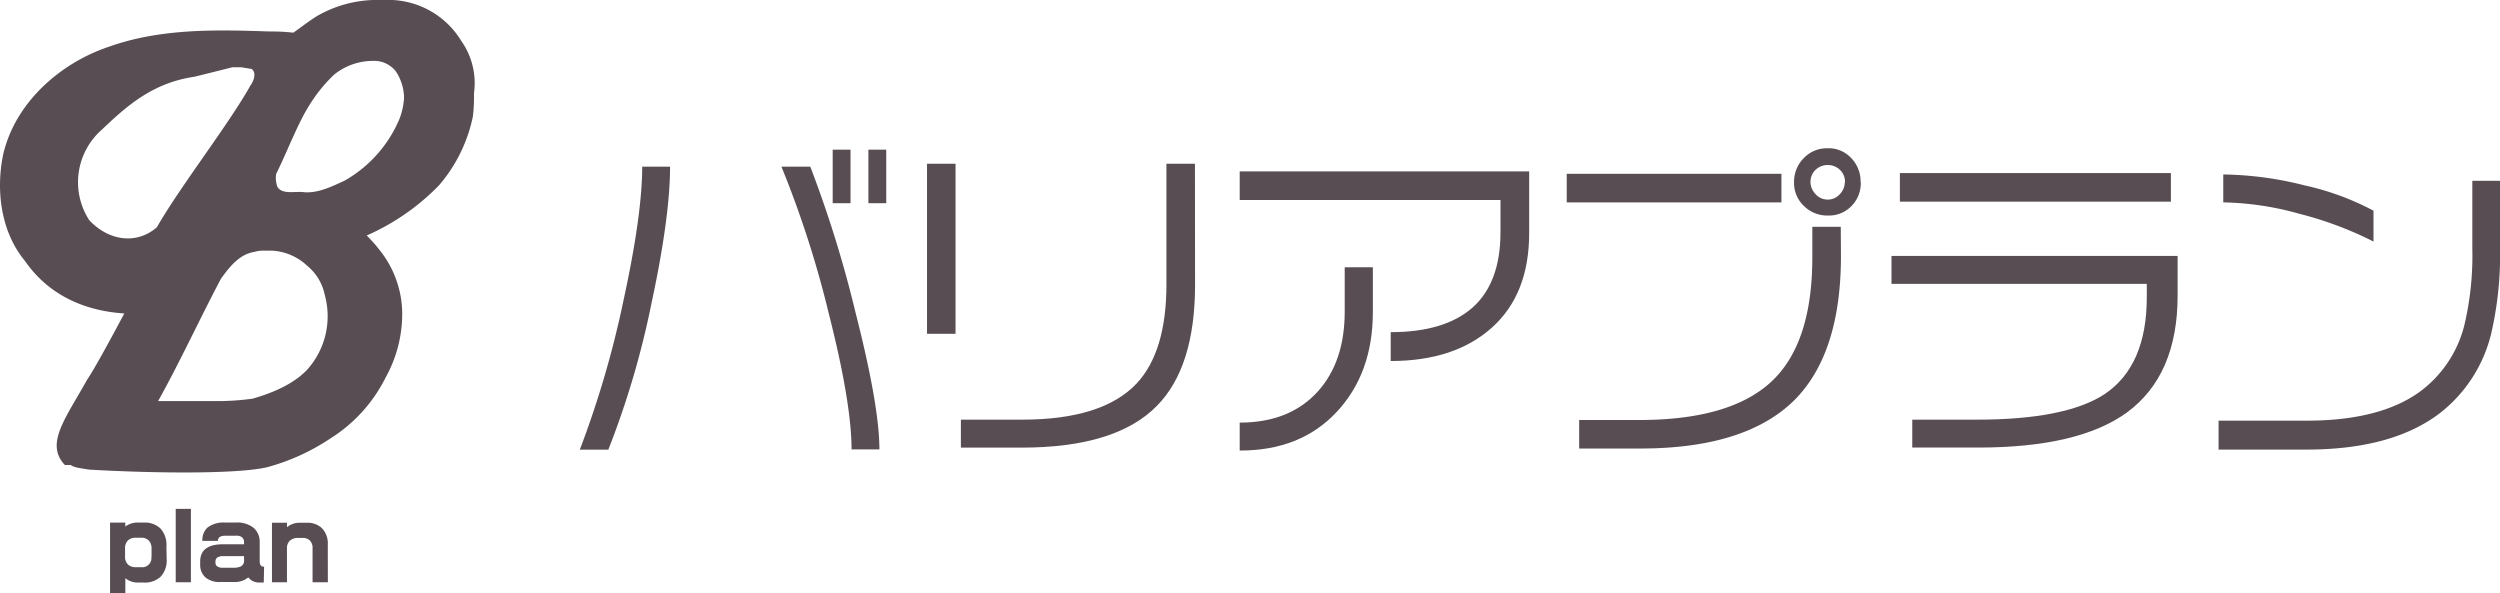 <svg xmlns="http://www.w3.org/2000/svg" viewBox="0 0 420 99.66"><defs><style>.cls-1{opacity:0.75;}.cls-2{fill:#1f121a;}</style></defs><g id="レイヤー_2" data-name="レイヤー 2"><g id="レイヤー_1-2" data-name="レイヤー 1"><g class="cls-1"><path class="cls-2" d="M65.92,0A14.33,14.33,0,0,1,77.48,6.85a12.32,12.32,0,0,1,2.15,8.82,27.09,27.09,0,0,1-.19,3.92,25.68,25.68,0,0,1-5.69,11.55,38.55,38.55,0,0,1-12.14,8.42A27.09,27.09,0,0,1,64,42.3a17.18,17.18,0,0,1,3.57,10.13,22,22,0,0,1-2.79,11,25.43,25.43,0,0,1-9.2,10.18,36,36,0,0,1-10.77,4.9c-5.09,1.17-19.2,1-29.77.39-1.38-.2-2.75-.39-3.14-.78h-1c-3.34-3.53,0-7.64,3.72-14.3,1.36-2,4.5-7.84,6.26-11.16-12.14-.78-16.25-8.43-17-9.21C.11,38.59-.67,31.93.51,26.05c2-8.81,9.6-15.47,17.82-18.21C27.14,4.7,36.65,5,45.36,5.29a31.84,31.84,0,0,1,3.91.2c1.18-.79,2.35-1.77,3.92-2.75A20.13,20.13,0,0,1,64,0ZM32.69,12.89c-6.91,1-11.23,4.74-15.53,8.85A11.74,11.74,0,0,0,15,37c3.33,3.53,8,4.11,11.36,1.17,3.92-6.85,12-17.18,15.73-23.83.59-.79,1-2.15.2-2.75l-1.76-.29H39.05ZM44.38,42.11a5,5,0,0,0-1.57.19c-2.55.4-4.11,2.36-5.68,4.51-3.53,6.66-6.85,13.91-10.57,20.57H37.13a43.9,43.9,0,0,0,5.29-.4c3.52-1,7-2.54,9.2-4.89a13.43,13.43,0,0,0,2.94-12.54,8.5,8.5,0,0,0-2.94-4.89,9.38,9.38,0,0,0-5.87-2.55ZM56.13,12.54A25.47,25.47,0,0,0,52,17.63c-2,3.14-3.84,8.06-5.6,11.58a4.28,4.28,0,0,0,.2,2.16c.78,1.37,2.93.72,4.5.92,2.35.19,4.62-.95,6.77-1.93A21.49,21.49,0,0,0,67.1,20a11.74,11.74,0,0,0,.78-3.53A8.21,8.21,0,0,0,66.51,12a4.64,4.64,0,0,0-3.92-1.77A10.35,10.35,0,0,0,56.13,12.54Z"/><path class="cls-2" d="M112.57,28q0,8.44-3.13,23a146,146,0,0,1-7.24,24.54H97.41a165.12,165.12,0,0,0,7.35-25.13Q107.89,36,107.89,28Zm35.17,47.5h-4.68q0-7.77-3.83-22.85A172.32,172.32,0,0,0,131.28,28h4.85a197.38,197.38,0,0,1,7.6,24.51Q147.74,68.21,147.74,75.52Zm-4.85-41.36h-3v-9h3Zm6,0h-3v-9h3Z"/><path class="cls-2" d="M160.53,56.08h-4.79V27.51h4.79Zm40.24-8.23q0,13.86-6.43,20.35-6.87,7-22.71,7h-10.2V70.5h10.32q13.47,0,19.21-6.08,5-5.36,5-16.62V27.51h4.79Z"/><path class="cls-2" d="M256.9,39.17q0,10.26-6.26,15.87t-17,5.61V55.8q9.07,0,13.76-4.14c3.11-2.77,4.68-7,4.68-12.6V33.6H208.27V28.8H256.9ZM230.64,52.42q0,10.3-6.09,16.8t-16.28,6.47V71q8.39,0,13.13-5.24,4.5-5,4.51-13.36v-7.5h4.73Z"/><path class="cls-2" d="M299.28,34H263.21V29.2h36.07Zm10,9q0,16.45-7.89,24.29-8.22,8.06-25.81,8.06H265.3V70.56h10.08q15.22,0,22.15-6.39t6.94-20.88V38.1h4.78Zm3.33-12.4a5.44,5.44,0,0,1-1.55,4,5.23,5.23,0,0,1-4,1.61,5.52,5.52,0,0,1-4-1.61,5.27,5.27,0,0,1-1.66-4,5.61,5.61,0,0,1,1.6-4,5.34,5.34,0,0,1,4-1.69A5.17,5.17,0,0,1,311,26.55,5.62,5.62,0,0,1,312.58,30.55Zm-2.65,0a2.76,2.76,0,0,0-.84-2.06,3,3,0,0,0-4.12,0,2.79,2.79,0,0,0-.84,2,3,3,0,0,0,.84,2.06,2.72,2.72,0,0,0,2.09.93,2.67,2.67,0,0,0,2-.91A2.93,2.93,0,0,0,309.93,30.55Z"/><path class="cls-2" d="M365.84,49.66q0,13.41-8.56,19.67-8.11,5.85-24.86,5.86H321.26V70.5h10.88q14.87,0,21.41-4.27,7.09-4.74,7.11-16.23V47.69H317.77V43h48.07Zm-1.13-15.78H319.18v-4.8h45.53Z"/><path class="cls-2" d="M420,41.37A58.8,58.8,0,0,1,418.53,56a24.05,24.05,0,0,1-8.79,13.53q-8,6-22.25,6H372.72V70.67h14.81q12.2,0,18.89-4.78A19.85,19.85,0,0,0,414,54.68a50.71,50.71,0,0,0,1.35-12.92V30.38H420Zm-21.25-.79a60.41,60.41,0,0,0-12.4-4.65A50.35,50.35,0,0,0,373.51,34V29.31a58,58,0,0,1,13.64,1.83,45.15,45.15,0,0,1,11.6,4.26Z"/><path class="cls-2" d="M28,93.87a4,4,0,0,1-1,3,3.89,3.89,0,0,1-2.87,1h-1a3.29,3.29,0,0,1-2.07-.73v2.57H18.49V87.8h2.56v.66a3.42,3.42,0,0,1,2.07-.67h1a3.83,3.83,0,0,1,2.84,1,4.05,4.05,0,0,1,1,3Zm-2.54-.34V92.16A1.94,1.94,0,0,0,25,90.81a1.69,1.69,0,0,0-1.28-.47h-.93a1.78,1.78,0,0,0-1.32.48,1.82,1.82,0,0,0-.46,1.3v1.41a1.76,1.76,0,0,0,.48,1.3,1.84,1.84,0,0,0,1.3.46h.93a1.55,1.55,0,0,0,1.71-1.76Z"/><path class="cls-2" d="M32.07,97.82H29.52V85.49h2.55Z"/><path class="cls-2" d="M44.31,97.87h-.69A2.34,2.34,0,0,1,41.71,97a3.56,3.56,0,0,1-2.44.78h-2.2a3.64,3.64,0,0,1-2.58-.8,2.79,2.79,0,0,1-.86-2.13v-.52c0-1.92,1.28-2.89,3.82-2.89H41v-.36a1.08,1.08,0,0,0-.38-.85A1.69,1.69,0,0,0,39.54,90H37.88c-.85,0-1.27.29-1.27.87H34a2.84,2.84,0,0,1,.87-2.25,4.51,4.51,0,0,1,3-.83h1.69a4.45,4.45,0,0,1,3.07.9,3.17,3.17,0,0,1,1,2.48v3.1a1.23,1.23,0,0,0,.15.67.49.49,0,0,0,.46.25h.13ZM41,94.43v-1H37.51a1.73,1.73,0,0,0-1,.23.78.78,0,0,0-.31.66v.19a.7.7,0,0,0,.33.66,1.52,1.52,0,0,0,.89.21h1.73a2.85,2.85,0,0,0,1.35-.24A1.13,1.13,0,0,0,41,94.43Z"/><path class="cls-2" d="M55.08,97.82H52.51v-5.7a1.76,1.76,0,0,0-.45-1.31,1.61,1.61,0,0,0-1.16-.44h-.82a2,2,0,0,0-1.38.46,1.69,1.69,0,0,0-.49,1.3v5.69H45.69v-10h2.52v.75a3.34,3.34,0,0,1,2.14-.75H51.5a3.55,3.55,0,0,1,2.57.9,3.68,3.68,0,0,1,1,2.77Z"/></g></g></g></svg>